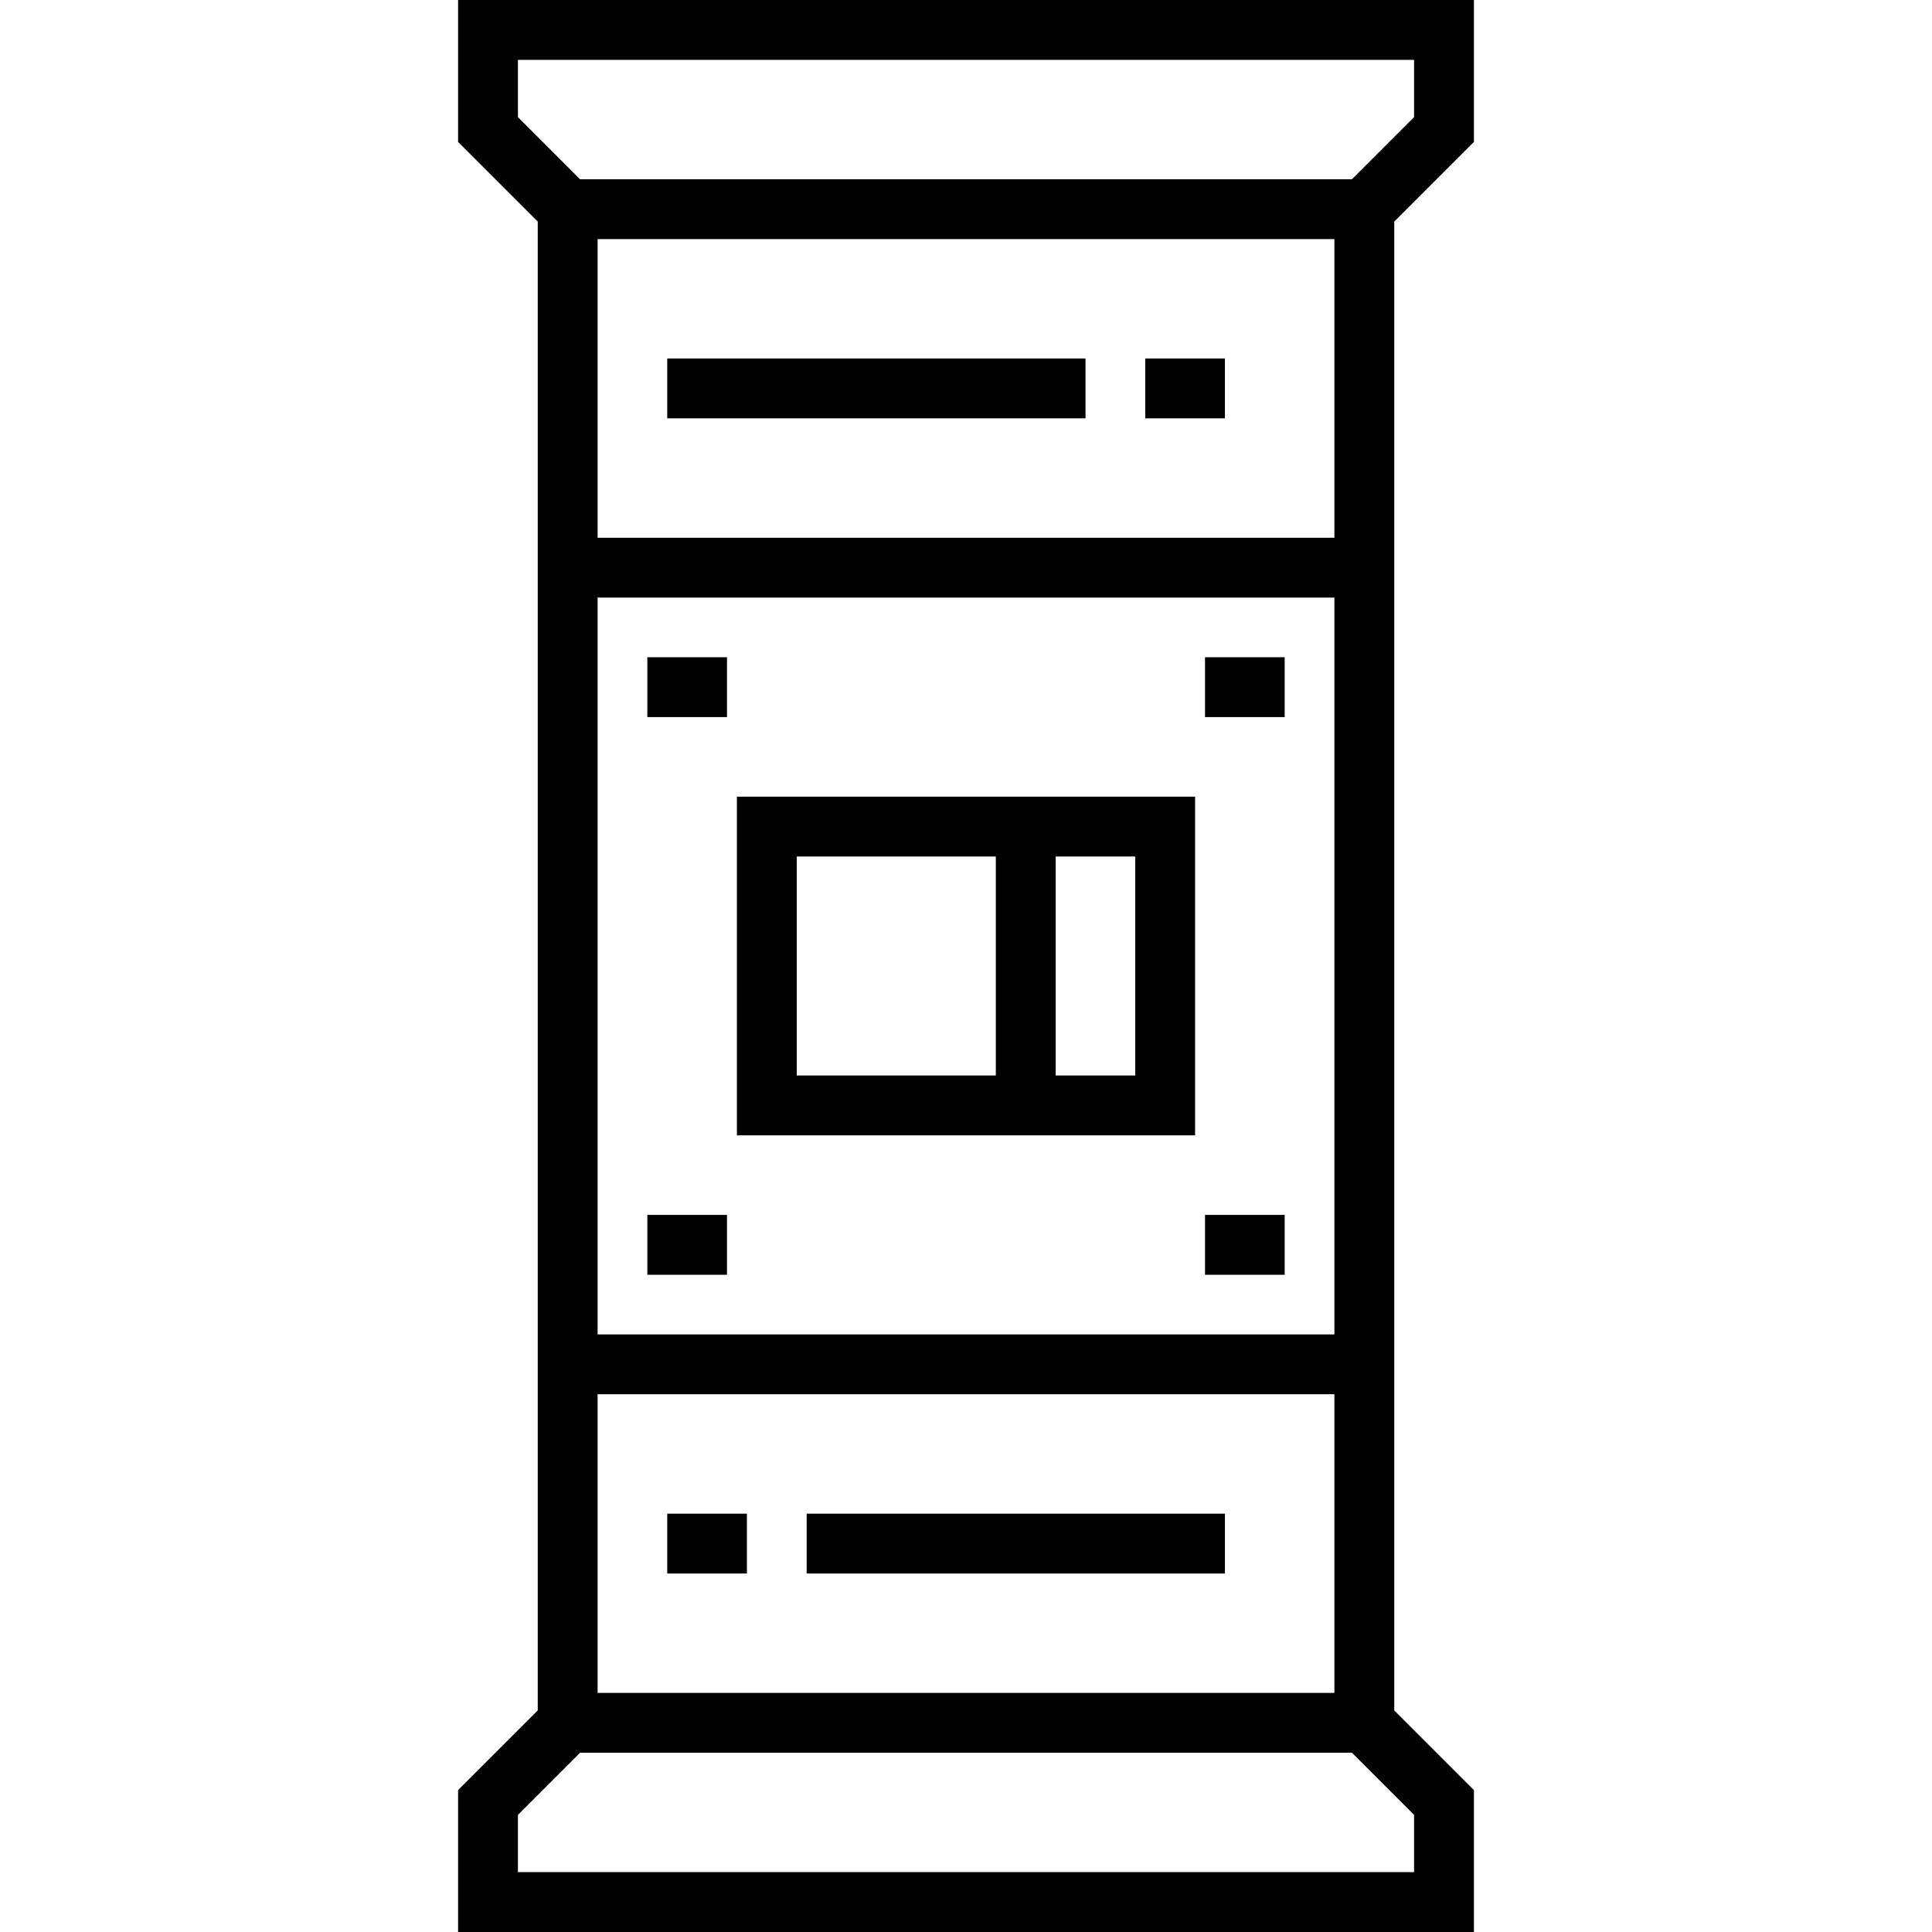 <?xml version="1.0" encoding="iso-8859-1"?>
<!-- Generator: Adobe Illustrator 19.0.0, SVG Export Plug-In . SVG Version: 6.00 Build 0)  -->
<svg version="1.1" id="Layer_1" xmlns="http://www.w3.org/2000/svg" xmlns:xlink="http://www.w3.org/1999/xlink" x="0px" y="0px"
	 viewBox="0 0 512 512" style="enable-background:new 0 0 512 512;" xml:space="preserve">
<g>
	<g>
		<path d="M390.605,37.606V0H121.395v37.606l21.112,21.112v394.563l-21.112,21.112V512h269.209v-37.606l-21.112-21.112V58.719
			L390.605,37.606z M374.743,480.964v15.175H137.257v-15.175l16.466-16.467h204.554L374.743,480.964z M353.631,158.369v195.261
			H158.369V158.369H353.631z M158.369,142.508V63.365h195.261v79.142H158.369z M353.631,369.492v79.142H158.369v-79.142H353.631z
			 M358.277,47.503H153.723l-16.466-16.467V15.862h237.485v15.175L358.277,47.503z"/>
	</g>
</g>
<g>
	<g>
		<path d="M195.289,211.122v89.755h121.423v-89.755H195.289z M263.903,285.015H211.15v-58.031h52.752V285.015z M300.85,285.015
			h-21.085v-58.031h21.085V285.015z"/>
	</g>
</g>
<g>
	<g>
		<rect x="176.828" y="95.002" width="110.843" height="15.862"/>
	</g>
</g>
<g>
	<g>
		<rect x="303.502" y="95.002" width="21.112" height="15.862"/>
	</g>
</g>
<g>
	<g>
		<rect x="213.776" y="401.137" width="110.843" height="15.862"/>
	</g>
</g>
<g>
	<g>
		<rect x="176.828" y="401.137" width="21.112" height="15.862"/>
	</g>
</g>
<g>
	<g>
		<rect x="319.342" y="321.965" width="21.112" height="15.862"/>
	</g>
</g>
<g>
	<g>
		<rect x="171.552" y="321.965" width="21.112" height="15.862"/>
	</g>
</g>
<g>
	<g>
		<rect x="319.342" y="174.174" width="21.112" height="15.862"/>
	</g>
</g>
<g>
	<g>
		<rect x="171.552" y="174.174" width="21.112" height="15.862"/>
	</g>
</g>
<g>
</g>
<g>
</g>
<g>
</g>
<g>
</g>
<g>
</g>
<g>
</g>
<g>
</g>
<g>
</g>
<g>
</g>
<g>
</g>
<g>
</g>
<g>
</g>
<g>
</g>
<g>
</g>
<g>
</g>
</svg>
